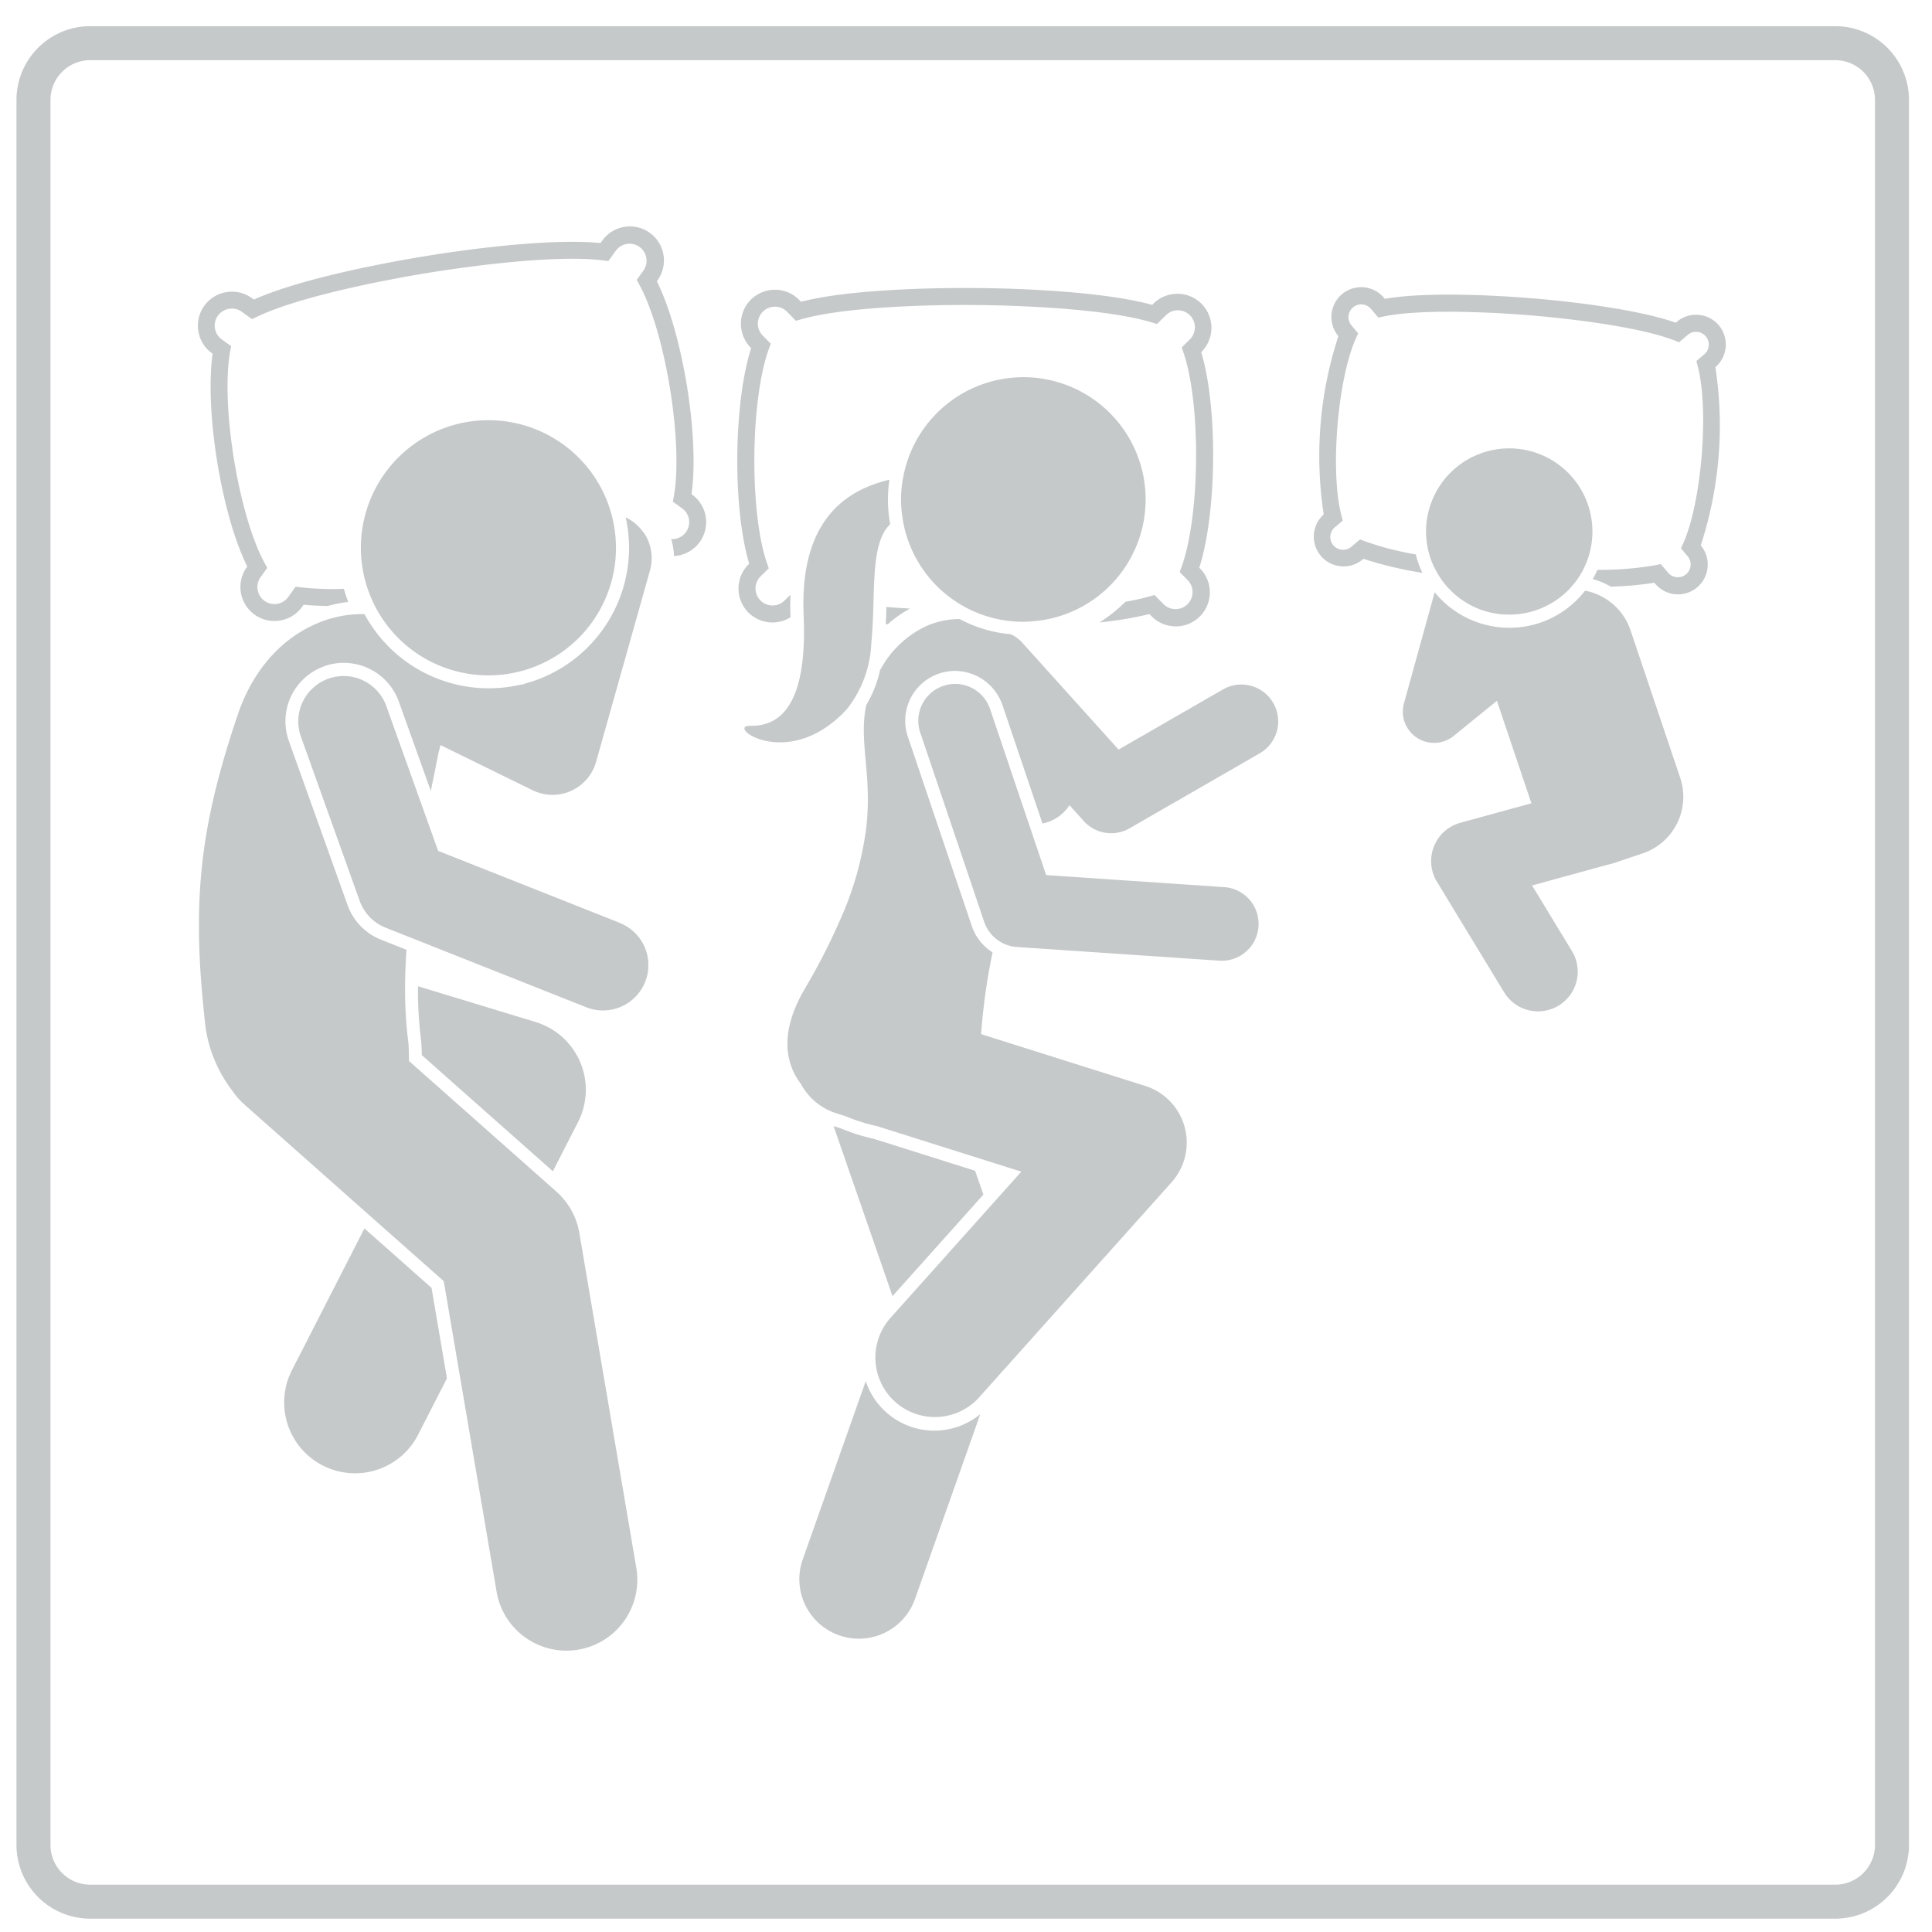<svg xmlns="http://www.w3.org/2000/svg" width="145" height="145" viewBox="0 0 145 145">
  <g id="super_king_mattress" transform="translate(1.237 1.964)">
    <rect id="Rectangle_1" data-name="Rectangle 1" width="145" height="145" transform="translate(-1.237 -1.964)" fill="none"/>
    <g id="Group_6" data-name="Group 6">
      <path id="Path_29" data-name="Path 29" d="M1111.006,34.574H980.032a5.538,5.538,0,0,0-5.531,5.531V171.079a5.538,5.538,0,0,0,5.531,5.531h130.974a5.538,5.538,0,0,0,5.531-5.531V40.105A5.538,5.538,0,0,0,1111.006,34.574Zm2.978,136.505a2.982,2.982,0,0,1-2.978,2.979H980.032a2.982,2.982,0,0,1-2.979-2.979V40.105a2.982,2.982,0,0,1,2.979-2.978h130.974a2.982,2.982,0,0,1,2.978,2.978Z" transform="translate(-974.501 -34.574)" fill="#c5c9ca"/>
      <path id="Path_30" data-name="Path 30" d="M1070.851,93.616a2.556,2.556,0,0,0,3.177.371c0-.027,0-.05,0-.077-.026-.569-.023-1.1,0-1.618l-.455.446a1.265,1.265,0,0,1-.893.364h-.012a1.275,1.275,0,0,1-.884-2.186l.609-.6-.131-.381c-1.325-3.849-1.249-12.274.144-16.1l.138-.378-.6-.609a1.275,1.275,0,0,1,.911-2.17h.012a1.268,1.268,0,0,1,.9.38l.666.678.365-.105c4.206-1.208,13.1-1.08,13.2-1.078s8.983.029,13.167,1.313l.364.112.678-.666a1.268,1.268,0,0,1,.894-.364h.012a1.277,1.277,0,0,1,.883,2.186l-.61.6.131.381c1.325,3.848,1.25,12.274-.144,16.1l-.138.379.6.609a1.277,1.277,0,1,1-1.822,1.79l-.667-.678-.365.105a17.241,17.241,0,0,1-1.818.4,10.936,10.936,0,0,1-1.949,1.556,27.747,27.747,0,0,0,3.749-.63l.138.14a2.554,2.554,0,1,0,3.644-3.579l-.04-.041c1.325-4.112,1.4-12.046.145-16.18l.041-.04a2.554,2.554,0,0,0-3.579-3.643l-.14.138c-4.473-1.234-12.81-1.262-13.163-1.262s-8.7-.127-13.195,1.027l-.137-.14a2.536,2.536,0,0,0-1.8-.761,2.607,2.607,0,0,0-1.811.729,2.558,2.558,0,0,0-.032,3.611l.04.041c-1.325,4.112-1.4,12.045-.145,16.18l-.041.04A2.557,2.557,0,0,0,1070.851,93.616Z" transform="translate(-1015.935 -49.624)" fill="#c5c9ca"/>
      <path id="Path_31" data-name="Path 31" d="M1089.714,112.835l.158.012a8.4,8.4,0,0,1,1.663-1.172c-.572-.033-1.168-.073-1.775-.121C1089.749,111.977,1089.735,112.4,1089.714,112.835Z" transform="translate(-1024.473 -67.963)" fill="#c5c9ca"/>
      <path id="Path_32" data-name="Path 32" d="M1035.64,81.253l-.046-.033c.608-4.277-.67-12.108-2.605-15.97l.034-.046a2.554,2.554,0,1,0-4.146-2.983l-.115.16c-4.613-.456-12.838.932-13.187.992s-8.595,1.352-12.827,3.251l-.16-.114a2.558,2.558,0,0,0-3.564.581,2.558,2.558,0,0,0,.581,3.565l.047.033c-.608,4.277.669,12.107,2.6,15.97l-.034.046a2.552,2.552,0,0,0,2.065,4.044,2.618,2.618,0,0,0,.418-.034,2.536,2.536,0,0,0,1.662-1.027l.115-.16c.563.056,1.182.084,1.832.091a9.59,9.59,0,0,1,1.52-.3c-.125-.322-.234-.651-.33-.986a21.936,21.936,0,0,1-3.241-.111l-.378-.048-.555.772a1.277,1.277,0,0,1-2.073-1.492l.5-.693-.194-.353c-1.959-3.568-3.316-11.884-2.592-15.89l.071-.4-.693-.5a1.275,1.275,0,0,1,.54-2.3,1.326,1.326,0,0,1,.211-.017,1.262,1.262,0,0,1,.741.239l.772.554.342-.165c3.938-1.9,12.726-3.287,12.823-3.3s8.86-1.5,13.2-.942l.377.048.556-.772a1.275,1.275,0,0,1,2.294.541,1.264,1.264,0,0,1-.222.951l-.5.694.194.353c1.959,3.568,3.315,11.884,2.591,15.89l-.072.4.694.5a1.275,1.275,0,0,1-.818,2.309,5.089,5.089,0,0,1,.211,1.275,2.553,2.553,0,0,0,1.352-4.62Z" transform="translate(-984.93 -46.105)" fill="#c5c9ca"/>
      <path id="Path_33" data-name="Path 33" d="M1016.029,193.919l-5.407,10.57a5.319,5.319,0,1,0,9.47,4.844l2.129-4.161-1.155-6.79Z" transform="translate(-989.914 -103.687)" fill="#c5c9ca"/>
      <path id="Path_34" data-name="Path 34" d="M1036.541,164.5l-8.825-2.682a30.314,30.314,0,0,0,.244,4.171l.005.036,0,.036c.019.321.031.627.039.927l9.835,8.716,1.889-3.693a5.318,5.318,0,0,0-3.188-7.51Z" transform="translate(-997.582 -89.762)" fill="#c5c9ca"/>
      <path id="Path_35" data-name="Path 35" d="M1032.044,100.817a3.425,3.425,0,0,0-1.338-1.141,10.522,10.522,0,0,1,.227,1.592c.015.23.026.461.026.694s-.009.443-.023.662a10.573,10.573,0,0,1-7.888,9.555l-.02.071-.091-.045a10.6,10.6,0,0,1-11.832-5.265,7.968,7.968,0,0,0-.8.019c-.067.005-.134.009-.2.016-3.227.315-6.825,2.582-8.5,7.466-2.9,8.583-3.518,14.171-2.417,23.623a10.264,10.264,0,0,0,2.02,4.678,5.311,5.311,0,0,0,.859.982l9.5,8.419,5.484,4.859.993,5.838,2.979,17.507a5.319,5.319,0,0,0,10.487-1.784l-4.286-25.191a5.318,5.318,0,0,0-1.716-3.088l-.716-.635-10.348-9.17c0-.406-.015-.841-.042-1.315a31.618,31.618,0,0,1-.249-4.6c.011-.808.042-1.621.1-2.434l-1.911-.758a4.384,4.384,0,0,1-2.511-2.6l-4.408-12.319a4.385,4.385,0,0,1,2.541-5.557c.037-.014.072-.032.109-.045a4.359,4.359,0,0,1,1.477-.258c.051,0,.1,0,.152.006a4.391,4.391,0,0,1,3.974,2.9l.753,2.1.823,2.3.827,2.313c.121-.593.239-1.176.352-1.734q.117-.582.226-1.135c.055-.191.1-.384.146-.578l.9.442,6.008,2.946a3.4,3.4,0,0,0,4.775-2.134l4.042-14.36a3.4,3.4,0,0,0-.472-2.85Z" transform="translate(-984.983 -62.811)" fill="#c5c9ca"/>
      <path id="Path_36" data-name="Path 36" d="M1035.977,139.225l-13.629-5.4-.288-.8-.649-1.815-1.716-4.794-.823-2.3-.414-1.157a3.4,3.4,0,0,0-6.41,2.294l4.408,12.319a3.4,3.4,0,0,0,1.95,2.017l1.634.648.945.374,12.481,4.95a3.4,3.4,0,1,0,2.51-6.329Z" transform="translate(-990.7 -71.928)" fill="#c5c9ca"/>
      <path id="Path_37" data-name="Path 37" d="M1021.043,100.419q.045.1.092.192l0,.007a9.506,9.506,0,0,0,.49.871c.149.236.307.465.476.686a9.556,9.556,0,0,0,8.666,3.72,9.564,9.564,0,0,0,8.474-8.519,9.646,9.646,0,0,0,.052-1c0-.121,0-.24-.009-.36a9.572,9.572,0,1,0-18.658,3.349A9.469,9.469,0,0,0,1021.043,100.419Z" transform="translate(-994.3 -57.23)" fill="#c5c9ca"/>
      <path id="Path_38" data-name="Path 38" d="M1094.043,185.5l-.62-1.789-7.58-2.392a15.036,15.036,0,0,1-2.5-.788l-.542-.171,4.423,12.757Z" transform="translate(-1021.476 -97.806)" fill="#c5c9ca"/>
      <path id="Path_39" data-name="Path 39" d="M1084.77,216.488a5.413,5.413,0,0,1-1.527-2.328l-4.727,13.374a4.467,4.467,0,1,0,8.424,2.977l4.9-13.872a5.43,5.43,0,0,1-7.073-.151Z" transform="translate(-1019.505 -112.467)" fill="#c5c9ca"/>
      <path id="Path_40" data-name="Path 40" d="M1106.491,151.268a4.467,4.467,0,0,0-2.965-3.079l-12.309-3.884c.075-1.056.2-2.216.382-3.468.126-.847.284-1.737.479-2.67a3.724,3.724,0,0,1-1.555-1.964l-2.275-6.732-2.528-7.484a3.742,3.742,0,0,1,3.51-4.942l.036,0a3.794,3.794,0,0,1,3.548,2.547l2.709,8.019.3.885a3.114,3.114,0,0,0,2.027-1.373l1.073,1.19a2.764,2.764,0,0,0,3.436.545l9.786-5.638a2.766,2.766,0,0,0-2.762-4.793l-7.848,4.522-7.11-7.89-.115-.129a2.739,2.739,0,0,0-.856-.635,10.043,10.043,0,0,1-2.321-.485,10.148,10.148,0,0,1-1.529-.657,6.155,6.155,0,0,0-2.566.558,7.589,7.589,0,0,0-3.407,3.288,8.674,8.674,0,0,1-1.031,2.6c-.591,2.73.448,5.163,0,9.181a24.311,24.311,0,0,1-1.987,7,46.969,46.969,0,0,1-2.617,5.1c-1.826,3.116-1.585,5.47-.3,7.167a4.569,4.569,0,0,0,2.61,2.184l.718.227a14.1,14.1,0,0,0,2.414.762l6.925,2.185,3.872,1.221-2.485,2.778-7.367,8.234a4.468,4.468,0,0,0,6.659,5.958l.906-1.013,13.561-15.156A4.468,4.468,0,0,0,1106.491,151.268Z" transform="translate(-1018.82 -68.656)" fill="#c5c9ca"/>
      <path id="Path_41" data-name="Path 41" d="M1078.67,111.9a8.5,8.5,0,0,0,1.835-5.015c.049-.481.083-.968.106-1.455.021-.429.035-.857.047-1.281.059-2.09.083-4.048.694-5.323a2.754,2.754,0,0,1,.567-.806,10.078,10.078,0,0,1-.054-3.34c-.25.06-.5.131-.755.21-2.728.853-5.483,2.933-5.694,8.426-.016.419-.018.857,0,1.317,0,.085,0,.166.005.253.316,7.129-2.066,8.313-4,8.267-1.877-.044,2.589,3.328,6.873-.862C1078.417,112.168,1078.544,112.04,1078.67,111.9Z" transform="translate(-1016.346 -60.645)" fill="#c5c9ca"/>
      <path id="Path_42" data-name="Path 42" d="M1095.354,97.633a9.152,9.152,0,0,0,5.523,1.868c.244,0,.484-.018.724-.037a9.173,9.173,0,1,0-9.7-10.832,8.643,8.643,0,0,0-.066,3.007,9.32,9.32,0,0,0,.191.97A9.14,9.14,0,0,0,1095.354,97.633Z" transform="translate(-1025.347 -54.799)" fill="#c5c9ca"/>
      <path id="Path_43" data-name="Path 43" d="M1103.621,136.1l-.682-2.02-.469-1.39-.13-.385-2.929-8.671a2.766,2.766,0,0,0-5.241,1.771l2.679,7.929,2.124,6.287a2.793,2.793,0,0,0,2.434,1.874l15.2,1.028c.063,0,.127.007.19.007a2.766,2.766,0,0,0,.184-5.526Z" transform="translate(-1026.342 -72.387)" fill="#c5c9ca"/>
      <path id="Path_44" data-name="Path 44" d="M1176.818,72.03a2.239,2.239,0,0,0-3.15-.258l-.078.066c-3.672-1.287-10.544-1.813-10.835-1.834s-7.164-.629-11,.043l-.066-.078a2.234,2.234,0,0,0-3.419,2.878,28.928,28.928,0,0,0-1.1,13.382,2.235,2.235,0,0,0,2.9,3.4l.079-.067a28.715,28.715,0,0,0,4.428,1.052,7.292,7.292,0,0,1-.292-.7,7.112,7.112,0,0,1-.206-.686,22.554,22.554,0,0,1-3.829-.988l-.354-.137-.653.553a.958.958,0,1,1-1.239-1.462l.595-.5-.1-.389c-.864-3.263-.292-10.225,1.091-13.3l.165-.367-.5-.595a.958.958,0,0,1,1.461-1.24l.554.652.372-.078c3.552-.746,10.923-.1,11.007-.092s7.451.569,10.837,1.884l.354.138.652-.554a.958.958,0,0,1,1.24,1.462l-.594.5.1.39c.863,3.262.292,10.225-1.091,13.3l-.166.367.5.594a.958.958,0,1,1-1.462,1.24l-.553-.652-.372.078a24.181,24.181,0,0,1-4.384.356,6.991,6.991,0,0,1-.319.642c-.01.018-.021.035-.031.053a5.452,5.452,0,0,1,1.35.565,24.2,24.2,0,0,0,3.27-.293l.067.078a2.234,2.234,0,0,0,3.418-2.878,28.944,28.944,0,0,0,1.1-13.382A2.238,2.238,0,0,0,1176.818,72.03Z" transform="translate(-1049.059 -49.584)" fill="#c5c9ca"/>
      <path id="Path_45" data-name="Path 45" d="M1159.312,120.433a2.339,2.339,0,0,0,2.756-.143l3.24-2.633,2.59,7.692-5.336,1.464a2.978,2.978,0,0,0-1.757,4.42l5.046,8.3a2.978,2.978,0,0,0,5.089-3.095l-2.993-4.923,5.68-1.558a4.426,4.426,0,0,0,.49-.133l.037-.012.025-.007a2.79,2.79,0,0,0,.323-.11l1.757-.591a4.481,4.481,0,0,0,2.809-5.66l-3.736-11.094a4.478,4.478,0,0,0-3.407-2.958,7.181,7.181,0,0,1-7.113,2.639l-.016.013,0-.016a7.2,7.2,0,0,1-4.156-2.516c-.009.029-.021.058-.029.088l-2.28,8.254A2.34,2.34,0,0,0,1159.312,120.433Z" transform="translate(-1054.2 -67.024)" fill="#c5c9ca"/>
      <path id="Path_46" data-name="Path 46" d="M1162,99.571q.126.251.275.488c.076.122.155.241.238.358a6.226,6.226,0,0,0,3.881,2.479,6.162,6.162,0,0,0,.612.087c.069.006.136,0,.205.008a6.226,6.226,0,0,0,4.809-1.846c.076-.076.144-.159.216-.24a6.346,6.346,0,0,0,.5-.631l.076-.115c.109-.168.21-.341.3-.519a6.243,6.243,0,1,0-11.492-.976,6.143,6.143,0,0,0,.272.69C1161.927,99.427,1161.965,99.5,1162,99.571Z" transform="translate(-1055.534 -58.839)" fill="#c5c9ca"/>
    </g>
  </g>
</svg>
